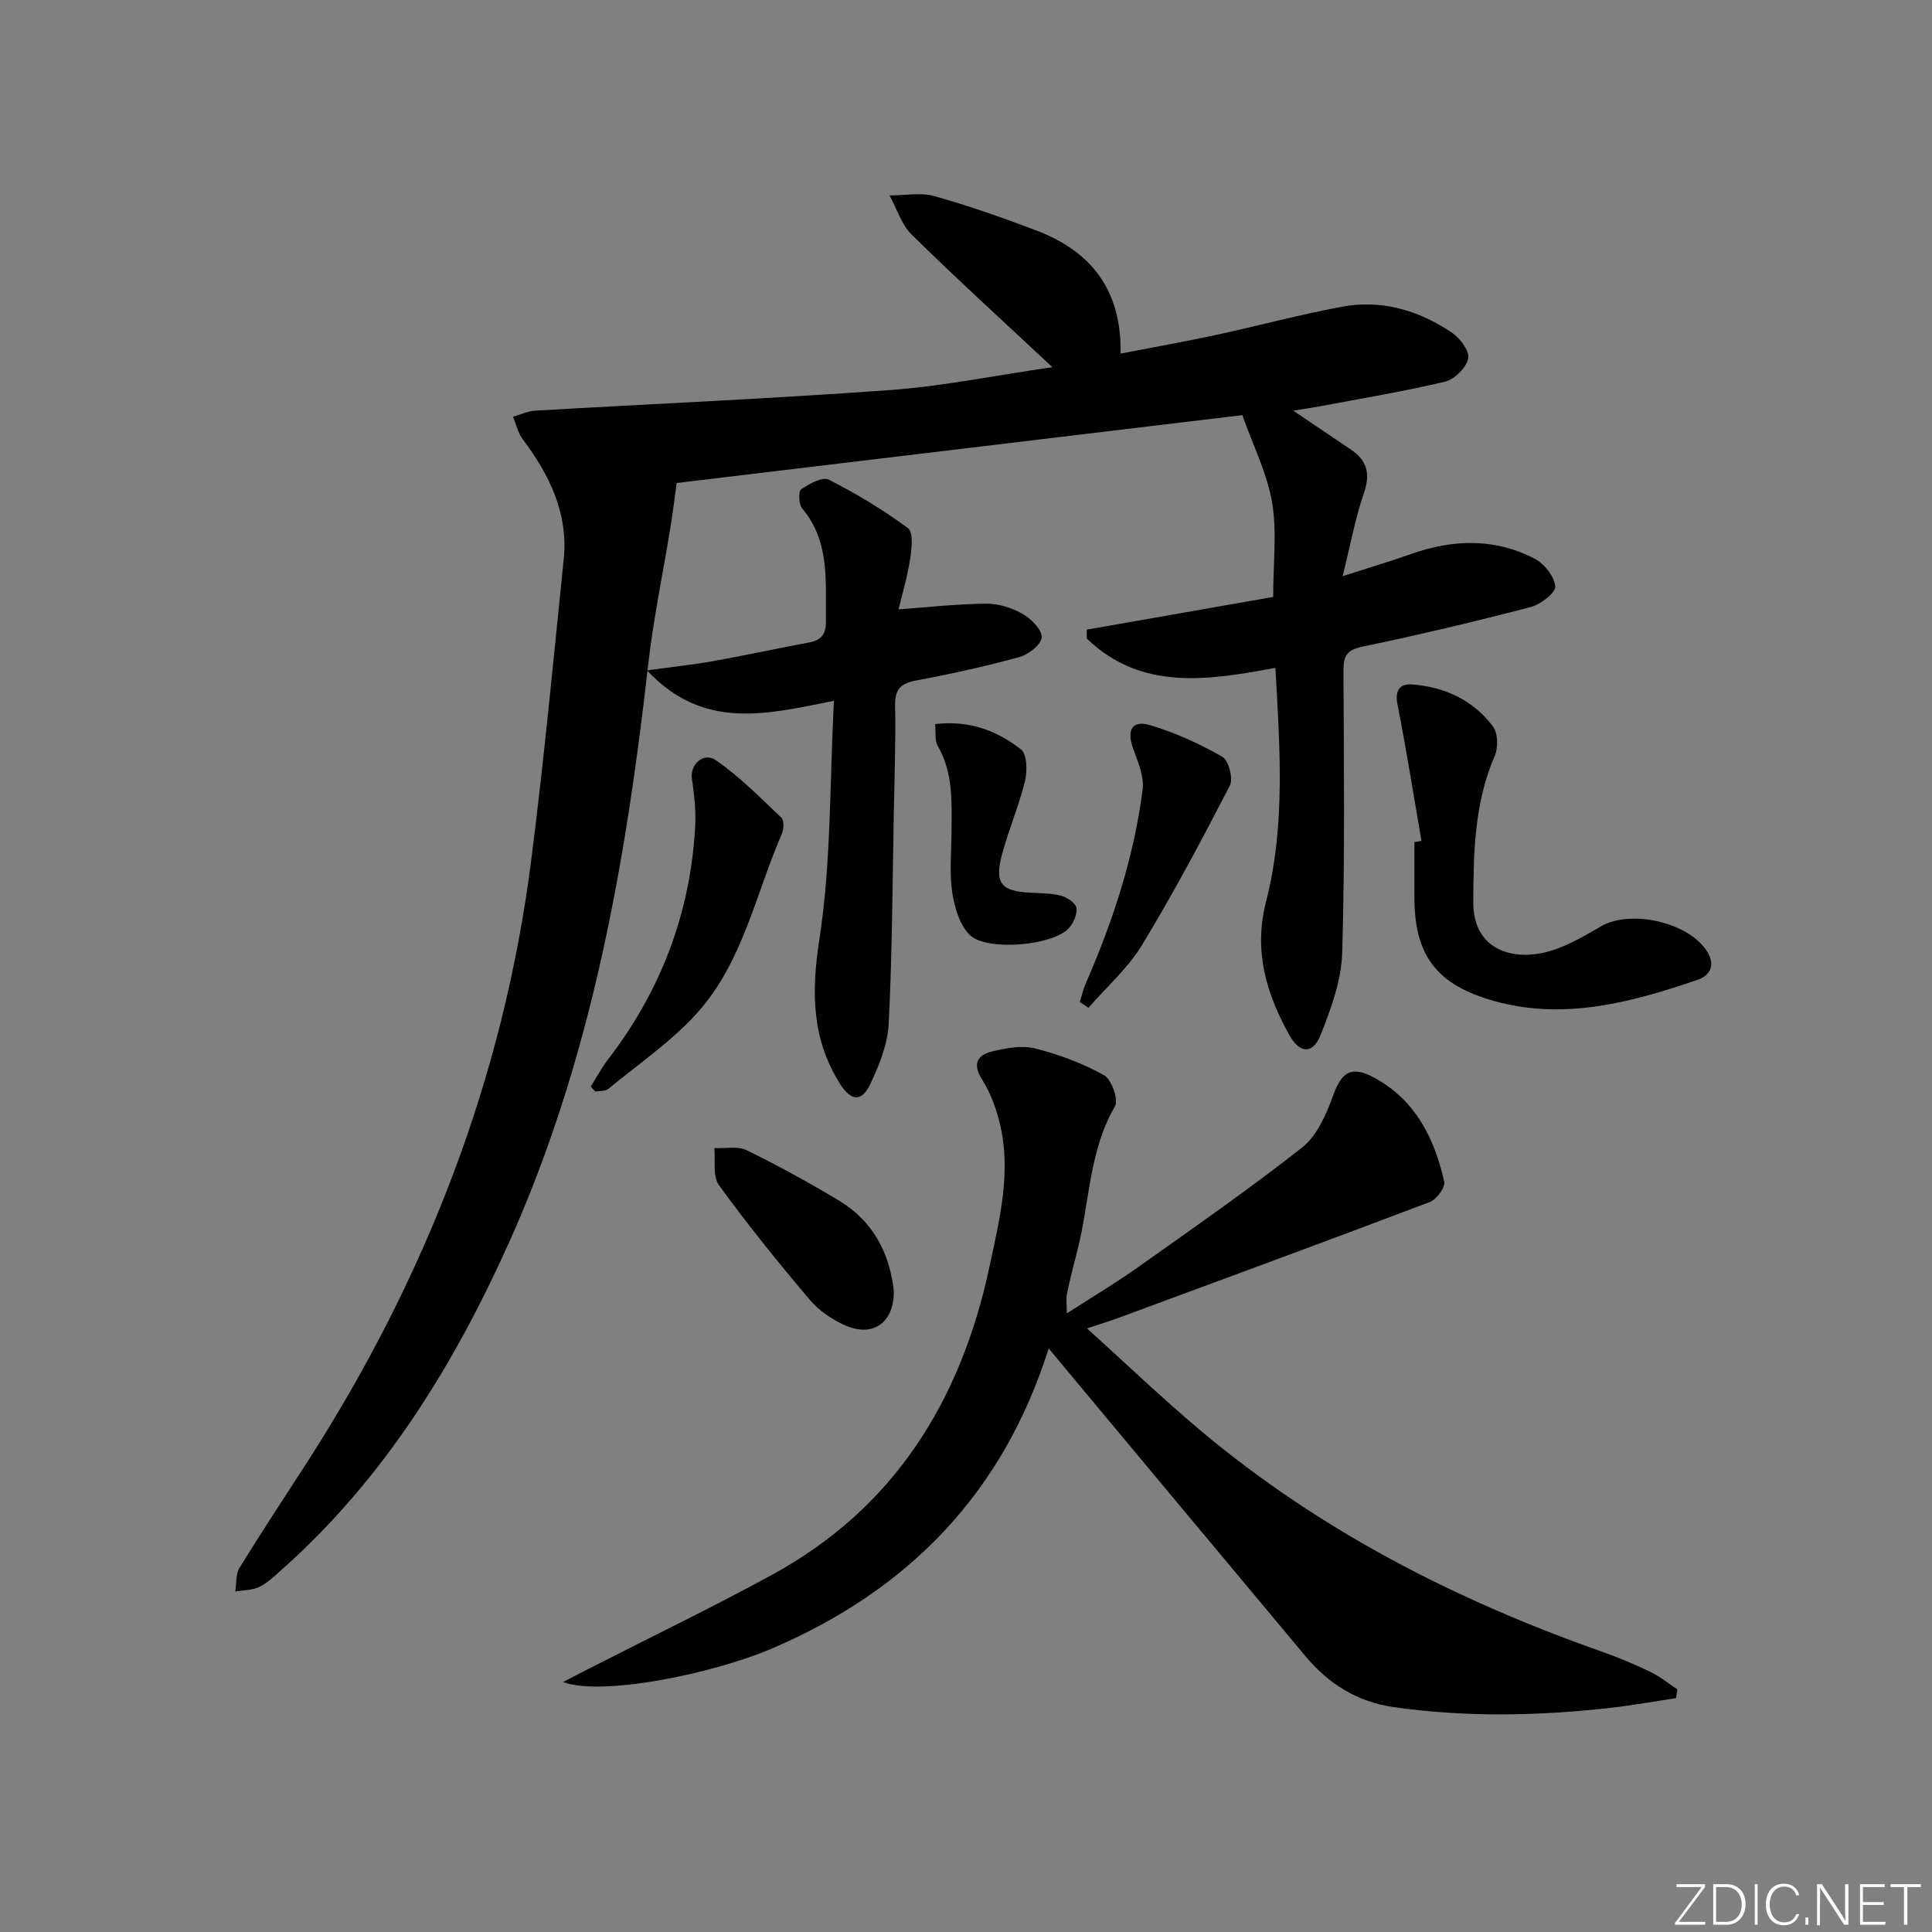 <svg enable-background="new 0 0 400 400" viewBox="0 0 400 400" xmlns="http://www.w3.org/2000/svg"><rect x="0" y="0" width="400" height="400" fill="#808080" stroke="none"/><g fill="#fafbfc"><path d="m346.9 398 5.4-7.3h-5.2v-.6h5.9v.6l-5.4 7.2h5.5l-.1.6h-6.2v-.5z"/><path d="m354.7 390.1h2.8c2.3 0 3.9 1.6 3.9 4.1s-1.6 4.3-3.9 4.3h-2.8zm.6 7.8h2c2.2 0 3.3-1.6 3.3-3.6 0-1.8-1-3.6-3.3-3.6h-2z"/><path d="m363.9 390.1v8.4h-.6v-8.4z"/><path d="m372.5 396.3c-.4 1.3-1.4 2.3-3.2 2.3-2.4 0-3.7-1.9-3.7-4.3 0-2.3 1.2-4.3 3.7-4.3 1.8 0 2.9 1 3.2 2.4h-.6c-.4-1.1-1.1-1.8-2.5-1.8-2.1 0-3 1.9-3 3.7s.9 3.7 3 3.7c1.4 0 2.1-.7 2.5-1.7z"/><path d="m373.8 398.5v-1.5h.6v1.5z"/><path d="m376.2 398.5v-8.4h1c1.3 2 4.4 6.7 4.9 7.6-.1-1.2-.1-2.4-.1-3.8v-3.8h.7v8.4h-.9c-1.2-1.9-4.4-6.8-5-7.7.1 1.1 0 2.3 0 3.9v3.9h-.6z"/><path d="m390 394.4h-4.3v3.5h4.7l-.1.6h-5.2v-8.4h5.1v.6h-4.5v3.1h4.3z"/><path d="m394.2 390.7h-2.8v-.6h6.3v.6h-2.8v7.8h-.7z"/></g><path d="m217.88 76.02c-10.26-9.6-19.85-18.33-29.1-27.41-2.14-2.1-3.1-5.4-4.61-8.15 3.11.01 6.41-.66 9.29.15 7.17 2.01 14.22 4.49 21.18 7.14 11.18 4.27 17.59 12.17 17.37 25.46 6.79-1.32 13.22-2.46 19.6-3.83 8.75-1.89 17.41-4.23 26.2-5.87 8.21-1.54 15.88.73 22.71 5.3 1.71 1.14 3.76 3.84 3.46 5.38-.37 1.9-2.82 4.35-4.78 4.82-8.52 2.04-17.2 3.46-25.82 5.09-1.54.29-3.1.51-5.62.93 4.6 3.11 8.3 5.59 11.99 8.09 3.38 2.29 3.98 5.09 2.61 9.05-1.77 5.09-2.72 10.46-4.38 17.12 5.76-1.86 9.98-3.1 14.11-4.57 8.68-3.08 17.31-3.35 25.59.92 2.01 1.04 4.11 3.66 4.32 5.75.13 1.29-3.01 3.75-5.04 4.28-11.55 3.01-23.18 5.78-34.86 8.21-3.21.67-3.96 1.85-3.95 4.87.08 19.49.32 39-.26 58.48-.17 5.75-2.31 11.63-4.49 17.08-1.6 4-4.31 3.86-6.47-.03-4.77-8.6-7.43-17.39-4.8-27.63 4.05-15.79 2.84-31.96 1.93-48.38-14.14 2.65-27.82 4.74-39.04-6.05-.01-.62-.02-1.24-.02-1.86 13.08-2.29 26.16-4.58 38.6-6.77 0-7.08.81-13.49-.23-19.58-1.03-6.02-3.92-11.73-6.16-18.06-39.39 4.72-78.72 9.44-117.11 14.05-.46 3.34-.8 6.14-1.25 8.91-1.56 9.65-3.59 19.25-4.68 28.95-4.64 41.06-11.75 81.52-28.84 119.52-11.41 25.36-25.84 48.77-46.89 67.5-1.49 1.32-2.97 2.79-4.71 3.65-1.47.73-3.33.68-5.02.97.27-1.66.08-3.6.89-4.92 4.53-7.36 9.31-14.57 13.99-21.84 24.53-38.13 40.63-79.45 46.38-124.53 2.65-20.75 4.61-41.58 6.74-62.39.97-9.51-2.91-17.47-8.47-24.85-1-1.32-1.37-3.12-2.03-4.69 1.55-.44 3.07-1.17 4.64-1.26 24.56-1.43 49.14-2.49 73.67-4.28 11-.83 21.92-3.07 33.36-4.72z" fill="#010000"/><path d="m220.88 271.92c5.57-3.59 10.13-6.3 14.44-9.35 11.53-8.19 23.17-16.25 34.27-24.99 3.07-2.42 4.99-6.82 6.39-10.69 1.77-4.9 3.72-6.34 8.44-3.82 8.58 4.59 12.56 12.55 14.59 21.56.26 1.17-1.56 3.7-2.94 4.22-21.4 8.12-42.88 16.01-64.36 23.95-1.83.68-3.7 1.25-6.66 2.23 8.13 7.34 15.63 14.53 23.56 21.19 24.65 20.69 52.81 35.08 83.02 45.73 3.44 1.21 6.83 2.64 10.12 4.23 1.97.95 3.7 2.38 5.54 3.59-.1.6-.19 1.21-.29 1.81-4.44.67-8.86 1.47-13.31 1.98-15.08 1.71-30.17 2.03-45.24-.14-7.44-1.07-13.38-4.8-18.13-10.48-16.55-19.78-33.06-39.61-49.59-59.42-1.04-1.24-2.07-2.5-3.61-4.35-9.45 29.95-28.94 49.87-56.86 61.95-13.03 5.64-36.05 10.08-43.67 7.12 2.01-1.04 3.51-1.83 5.02-2.6 12.73-6.5 25.61-12.72 38.16-19.55 25.42-13.84 39.18-36.13 45.09-63.83 2.12-9.91 4.64-19.84 2.05-30.04-.77-3.02-1.91-6.08-3.57-8.69-2.11-3.33-.95-5.14 2.18-5.87 2.85-.67 6.07-1.28 8.8-.59 4.92 1.25 9.83 3.07 14.25 5.53 1.57.87 3.06 5.1 2.27 6.45-5.39 9.26-5.23 19.82-7.75 29.72-.77 3.05-1.58 6.09-2.2 9.16-.21 1.19-.01 2.47-.01 3.99z" fill="#010000"/><path d="m186.04 126.16c6.43-.46 12.3-1.14 18.18-1.18 2.54-.02 5.32.88 7.55 2.15 1.76 1 3.99 3.27 3.9 4.85-.09 1.48-2.75 3.54-4.63 4.06-7.02 1.93-14.16 3.5-21.32 4.84-3.19.6-4.47 1.76-4.4 5.16.15 7.32-.12 14.65-.26 21.97-.28 14.63-.33 29.28-1.06 43.89-.21 4.28-1.97 8.67-3.85 12.61-1.75 3.67-3.97 3.46-6.2-.06-5.92-9.36-5.99-19.02-4.3-29.99 2.46-15.97 2.11-32.36 3.01-49.36-14 2.77-26.99 6.21-38.7-6.3 5.34-.74 9.49-1.17 13.59-1.9 6.68-1.2 13.32-2.65 19.99-3.89 2.59-.48 3.5-1.79 3.46-4.44-.12-8.11.91-16.38-4.94-23.34-.71-.85-.78-3.52-.18-3.93 1.65-1.13 4.4-2.65 5.69-2 5.72 2.9 11.28 6.25 16.43 10.06 1.13.84.76 4.27.43 6.41-.57 3.68-1.65 7.28-2.39 10.39z" fill="#010000"/><path d="m294.3 174.11c-1.62-9.4-3.11-18.83-4.95-28.19-.59-3 .44-4.41 3.07-4.21 6.73.51 12.58 3.26 16.67 8.68 1.04 1.38 1.13 4.35.4 6.04-4.23 9.76-4.42 19.94-4.46 30.32-.04 9.64 7.59 11.92 14.23 10.57 4.25-.87 8.31-3.26 12.15-5.5 6.27-3.67 18.64-.8 22.2 5.47 1.57 2.78.24 4.76-2.17 5.58-14.11 4.82-28.41 8.64-43.35 4.01-11-3.41-15.24-9.53-15.25-21.03 0-3.83 0-7.66 0-11.5.48-.07.97-.15 1.46-.24z" fill="#010000"/><path d="m122.3 224.98c1.19-1.89 2.24-3.89 3.6-5.65 10.91-14.21 17.02-30.22 18.03-48.11.19-3.32-.2-6.72-.68-10.03-.41-2.83 2.37-5.57 4.93-3.81 4.94 3.39 9.22 7.76 13.59 11.91.59.56.51 2.38.1 3.34-5.46 12.56-8.09 26.61-17.52 37.08-5.35 5.94-12.16 10.58-18.38 15.71-.63.52-1.79.41-2.7.59-.33-.35-.65-.69-.97-1.03z" fill="#010000"/><path d="m185.05 267.19c.13 6.46-4.1 9.71-9.8 7.32-2.81-1.18-5.63-3.09-7.59-5.4-6.53-7.7-12.88-15.58-18.82-23.75-1.32-1.82-.68-5.07-.95-7.66 2.26.11 4.85-.46 6.71.45 6.53 3.19 12.93 6.71 19.16 10.46 7.02 4.23 10.41 10.86 11.29 18.58z" fill="#010000"/><path d="m223.56 207.44c.43-1.33.74-2.71 1.3-3.98 5.59-12.84 9.93-26.07 11.71-39.98.34-2.7-.96-5.73-1.95-8.45-1.41-3.87-.26-6.03 3.58-4.87 5.16 1.55 10.19 3.84 14.87 6.52 1.3.75 2.3 4.53 1.56 5.96-5.77 11.18-11.68 22.3-18.21 33.05-2.91 4.79-7.33 8.67-11.07 12.96-.6-.41-1.2-.81-1.79-1.21z" fill="#010000"/><path d="m193.6 149.92c7.25-.86 12.93 1.45 17.8 5.25 1.26.99 1.31 4.51.8 6.6-1.26 5.13-3.4 10.05-4.75 15.16-1.58 5.96-.18 7.59 5.88 7.9 2.15.11 4.37.09 6.42.64 1.24.33 3.03 1.58 3.13 2.55.13 1.4-.7 3.28-1.75 4.32-3.52 3.47-16.94 4.63-20.36 1.22-2.09-2.08-3.16-5.7-3.62-8.78-.6-4.08-.17-8.31-.15-12.47.04-6.15.4-12.31-2.89-17.96-.59-1.03-.32-2.55-.51-4.43z" fill="#010000"/></svg>